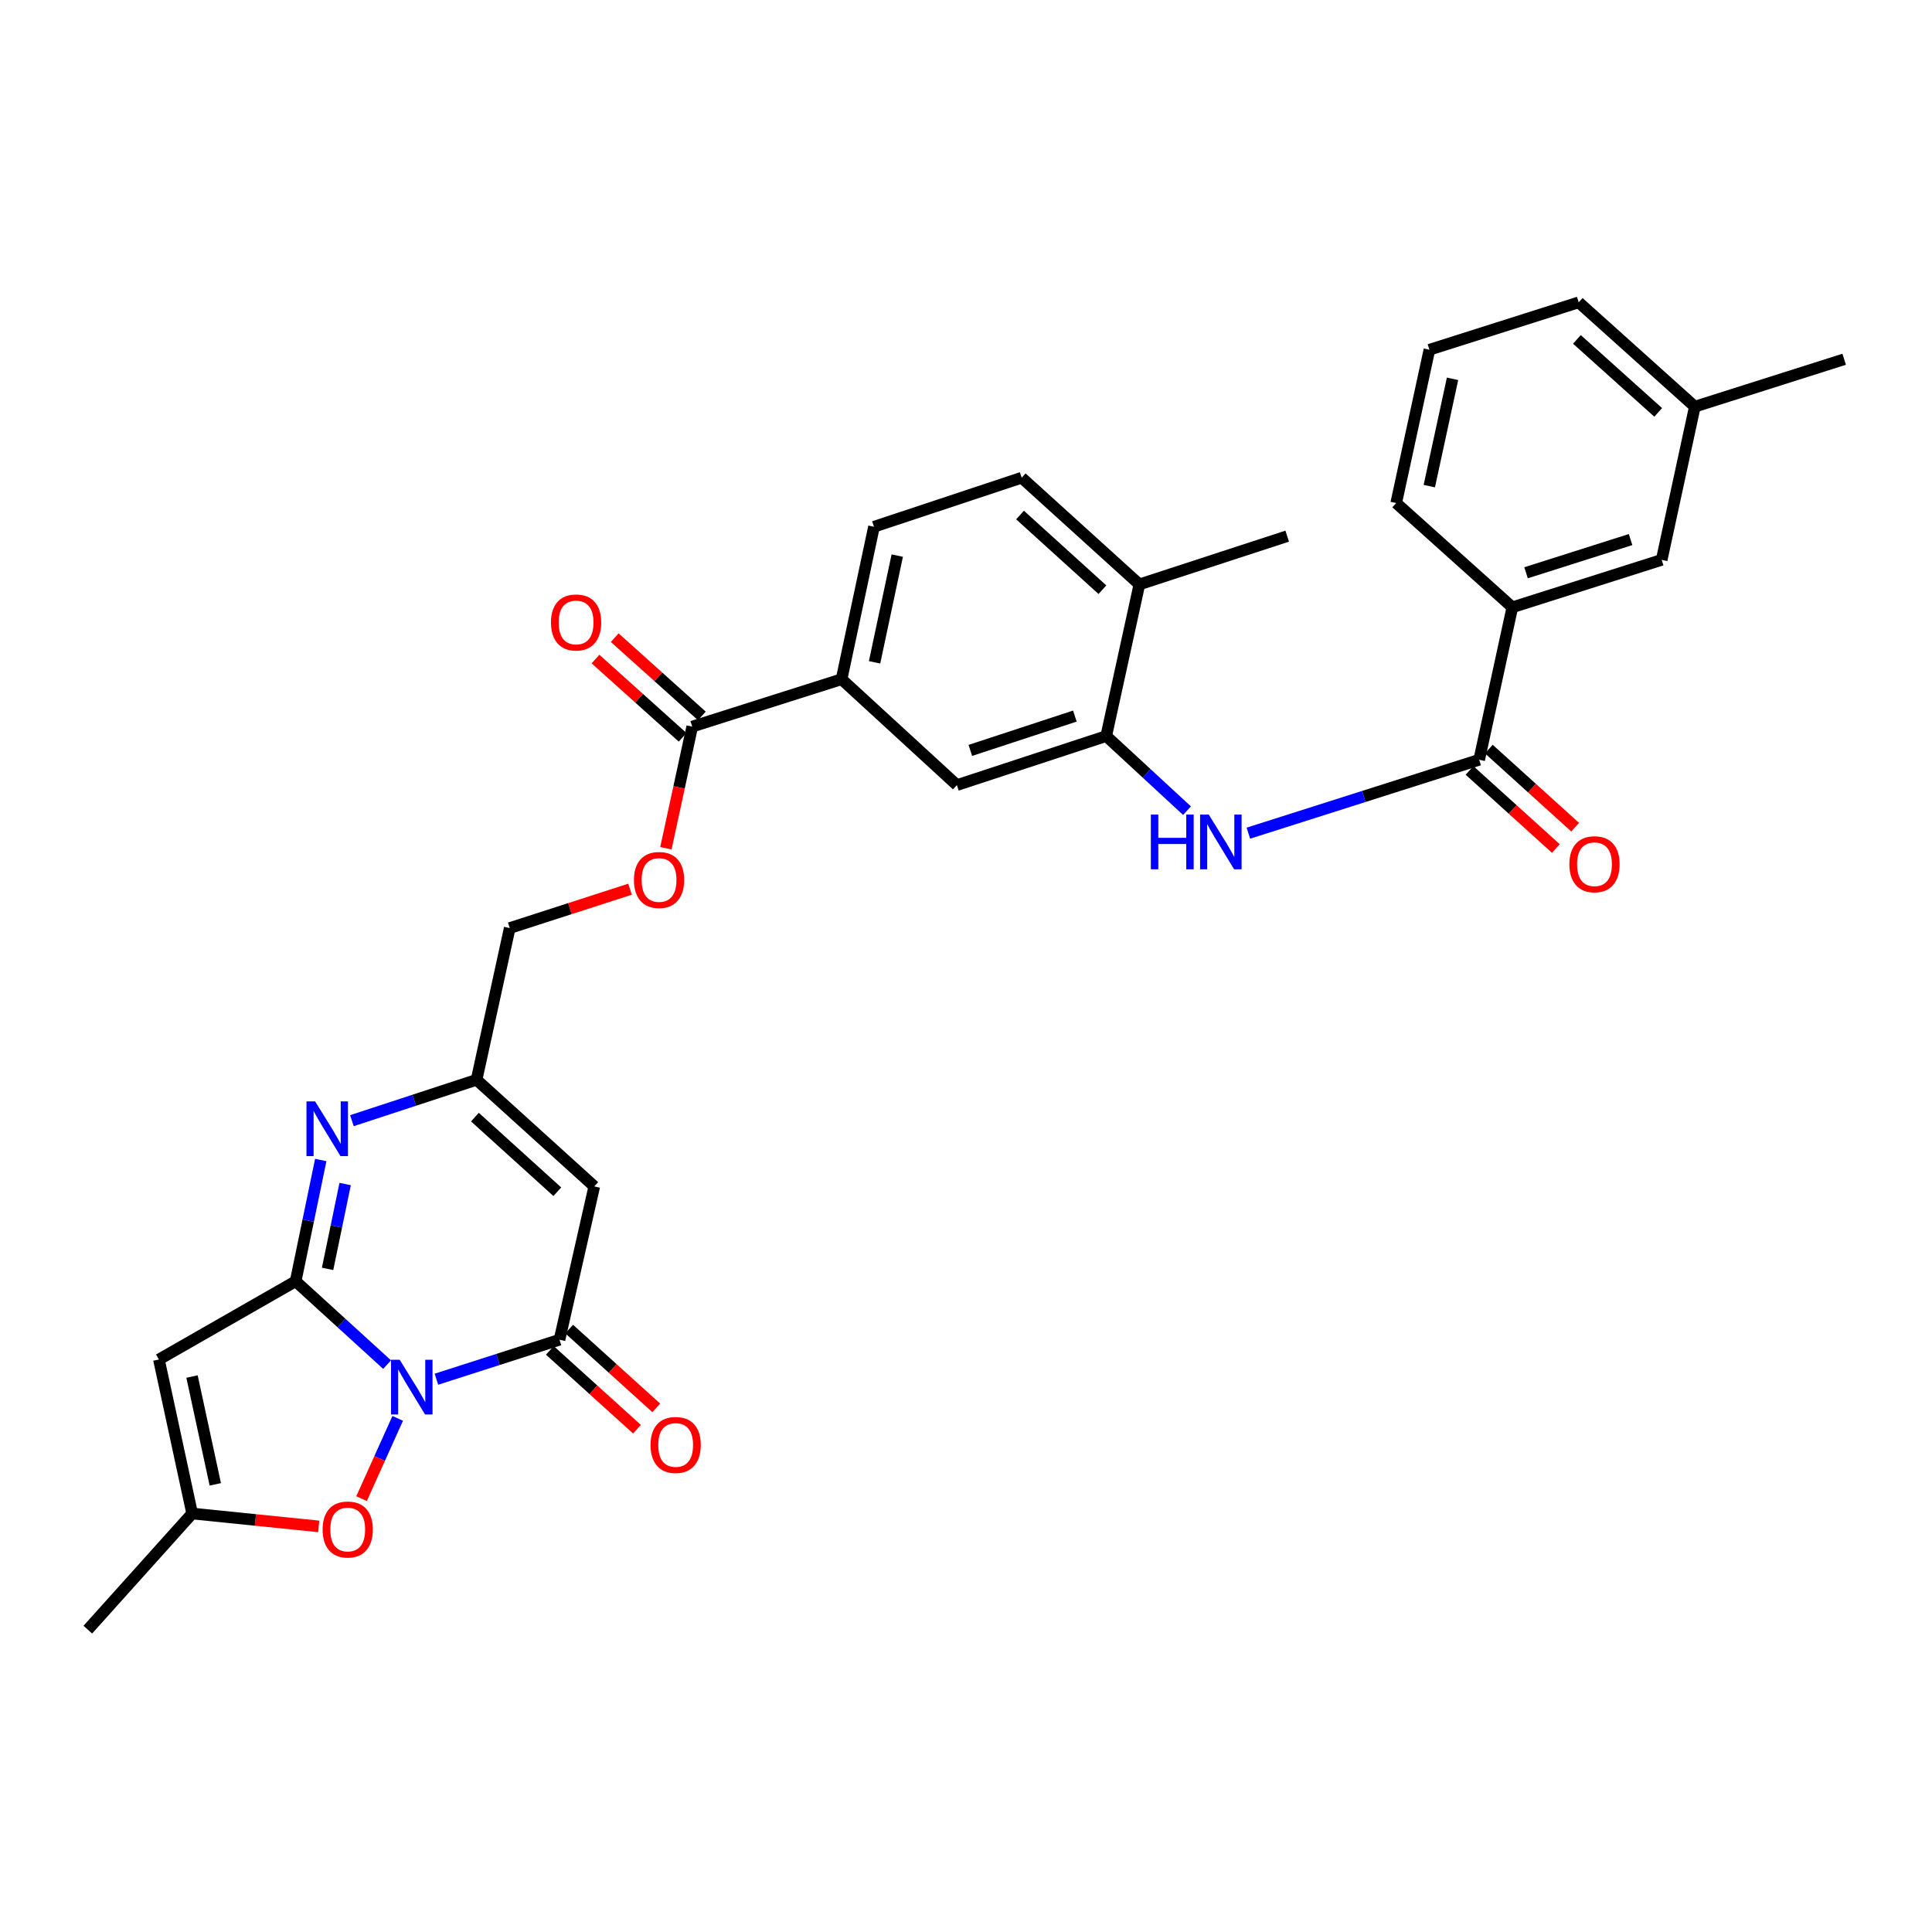 <?xml version='1.0' encoding='iso-8859-1'?>
<svg version='1.1' baseProfile='full'
              xmlns='http://www.w3.org/2000/svg'
                      xmlns:rdkit='http://www.rdkit.org/xml'
                      xmlns:xlink='http://www.w3.org/1999/xlink'
                  xml:space='preserve'
width='1000px' height='1000px' viewBox='0 0 1000 1000'>
<!-- END OF HEADER -->
<rect style='opacity:1.0;fill:#FFFFFF;stroke:none' width='1000' height='1000' x='0' y='0'> </rect>
<path class='bond-0' d='M 200.365,706.323 L 176.697,684.746' style='fill:none;fill-rule:evenodd;stroke:#0000FF;stroke-width:6px;stroke-linecap:butt;stroke-linejoin:miter;stroke-opacity:1' />
<path class='bond-0' d='M 176.697,684.746 L 153.029,663.168' style='fill:none;fill-rule:evenodd;stroke:#000000;stroke-width:6px;stroke-linecap:butt;stroke-linejoin:miter;stroke-opacity:1' />
<path class='bond-1' d='M 225.886,713.879 L 257.743,703.658' style='fill:none;fill-rule:evenodd;stroke:#0000FF;stroke-width:6px;stroke-linecap:butt;stroke-linejoin:miter;stroke-opacity:1' />
<path class='bond-1' d='M 257.743,703.658 L 289.599,693.438' style='fill:none;fill-rule:evenodd;stroke:#000000;stroke-width:6px;stroke-linecap:butt;stroke-linejoin:miter;stroke-opacity:1' />
<path class='bond-5' d='M 205.852,734.147 L 196.496,754.922' style='fill:none;fill-rule:evenodd;stroke:#0000FF;stroke-width:6px;stroke-linecap:butt;stroke-linejoin:miter;stroke-opacity:1' />
<path class='bond-5' d='M 196.496,754.922 L 187.14,775.697' style='fill:none;fill-rule:evenodd;stroke:#FF0000;stroke-width:6px;stroke-linecap:butt;stroke-linejoin:miter;stroke-opacity:1' />
<path class='bond-2' d='M 153.029,663.168 L 159.525,631.793' style='fill:none;fill-rule:evenodd;stroke:#000000;stroke-width:6px;stroke-linecap:butt;stroke-linejoin:miter;stroke-opacity:1' />
<path class='bond-2' d='M 159.525,631.793 L 166.022,600.418' style='fill:none;fill-rule:evenodd;stroke:#0000FF;stroke-width:6px;stroke-linecap:butt;stroke-linejoin:miter;stroke-opacity:1' />
<path class='bond-2' d='M 169.555,656.774 L 174.103,634.812' style='fill:none;fill-rule:evenodd;stroke:#000000;stroke-width:6px;stroke-linecap:butt;stroke-linejoin:miter;stroke-opacity:1' />
<path class='bond-2' d='M 174.103,634.812 L 178.651,612.849' style='fill:none;fill-rule:evenodd;stroke:#0000FF;stroke-width:6px;stroke-linecap:butt;stroke-linejoin:miter;stroke-opacity:1' />
<path class='bond-3' d='M 153.029,663.168 L 82.258,703.677' style='fill:none;fill-rule:evenodd;stroke:#000000;stroke-width:6px;stroke-linecap:butt;stroke-linejoin:miter;stroke-opacity:1' />
<path class='bond-4' d='M 289.599,693.438 L 307.596,614.091' style='fill:none;fill-rule:evenodd;stroke:#000000;stroke-width:6px;stroke-linecap:butt;stroke-linejoin:miter;stroke-opacity:1' />
<path class='bond-15' d='M 284.605,698.958 L 307.151,719.354' style='fill:none;fill-rule:evenodd;stroke:#000000;stroke-width:6px;stroke-linecap:butt;stroke-linejoin:miter;stroke-opacity:1' />
<path class='bond-15' d='M 307.151,719.354 L 329.697,739.751' style='fill:none;fill-rule:evenodd;stroke:#FF0000;stroke-width:6px;stroke-linecap:butt;stroke-linejoin:miter;stroke-opacity:1' />
<path class='bond-15' d='M 294.593,687.918 L 317.138,708.315' style='fill:none;fill-rule:evenodd;stroke:#000000;stroke-width:6px;stroke-linecap:butt;stroke-linejoin:miter;stroke-opacity:1' />
<path class='bond-15' d='M 317.138,708.315 L 339.684,728.711' style='fill:none;fill-rule:evenodd;stroke:#FF0000;stroke-width:6px;stroke-linecap:butt;stroke-linejoin:miter;stroke-opacity:1' />
<path class='bond-32' d='M 182.145,580.056 L 214.41,569.479' style='fill:none;fill-rule:evenodd;stroke:#0000FF;stroke-width:6px;stroke-linecap:butt;stroke-linejoin:miter;stroke-opacity:1' />
<path class='bond-32' d='M 214.41,569.479 L 246.675,558.902' style='fill:none;fill-rule:evenodd;stroke:#000000;stroke-width:6px;stroke-linecap:butt;stroke-linejoin:miter;stroke-opacity:1' />
<path class='bond-31' d='M 82.258,703.677 L 99.461,783.396' style='fill:none;fill-rule:evenodd;stroke:#000000;stroke-width:6px;stroke-linecap:butt;stroke-linejoin:miter;stroke-opacity:1' />
<path class='bond-31' d='M 99.391,712.495 L 111.432,768.298' style='fill:none;fill-rule:evenodd;stroke:#000000;stroke-width:6px;stroke-linecap:butt;stroke-linejoin:miter;stroke-opacity:1' />
<path class='bond-6' d='M 307.596,614.091 L 246.675,558.902' style='fill:none;fill-rule:evenodd;stroke:#000000;stroke-width:6px;stroke-linecap:butt;stroke-linejoin:miter;stroke-opacity:1' />
<path class='bond-6' d='M 288.463,616.846 L 245.819,578.213' style='fill:none;fill-rule:evenodd;stroke:#000000;stroke-width:6px;stroke-linecap:butt;stroke-linejoin:miter;stroke-opacity:1' />
<path class='bond-9' d='M 164.959,790.063 L 132.21,786.73' style='fill:none;fill-rule:evenodd;stroke:#FF0000;stroke-width:6px;stroke-linecap:butt;stroke-linejoin:miter;stroke-opacity:1' />
<path class='bond-9' d='M 132.21,786.73 L 99.461,783.396' style='fill:none;fill-rule:evenodd;stroke:#000000;stroke-width:6px;stroke-linecap:butt;stroke-linejoin:miter;stroke-opacity:1' />
<path class='bond-23' d='M 246.675,558.902 L 263.837,480.366' style='fill:none;fill-rule:evenodd;stroke:#000000;stroke-width:6px;stroke-linecap:butt;stroke-linejoin:miter;stroke-opacity:1' />
<path class='bond-7' d='M 765.623,393.253 L 705.888,412.251' style='fill:none;fill-rule:evenodd;stroke:#000000;stroke-width:6px;stroke-linecap:butt;stroke-linejoin:miter;stroke-opacity:1' />
<path class='bond-7' d='M 705.888,412.251 L 646.154,431.248' style='fill:none;fill-rule:evenodd;stroke:#0000FF;stroke-width:6px;stroke-linecap:butt;stroke-linejoin:miter;stroke-opacity:1' />
<path class='bond-14' d='M 765.623,393.253 L 782.784,314.336' style='fill:none;fill-rule:evenodd;stroke:#000000;stroke-width:6px;stroke-linecap:butt;stroke-linejoin:miter;stroke-opacity:1' />
<path class='bond-18' d='M 760.63,398.773 L 782.968,418.979' style='fill:none;fill-rule:evenodd;stroke:#000000;stroke-width:6px;stroke-linecap:butt;stroke-linejoin:miter;stroke-opacity:1' />
<path class='bond-18' d='M 782.968,418.979 L 805.306,439.184' style='fill:none;fill-rule:evenodd;stroke:#FF0000;stroke-width:6px;stroke-linecap:butt;stroke-linejoin:miter;stroke-opacity:1' />
<path class='bond-18' d='M 770.616,387.733 L 792.954,407.938' style='fill:none;fill-rule:evenodd;stroke:#000000;stroke-width:6px;stroke-linecap:butt;stroke-linejoin:miter;stroke-opacity:1' />
<path class='bond-18' d='M 792.954,407.938 L 815.292,428.144' style='fill:none;fill-rule:evenodd;stroke:#FF0000;stroke-width:6px;stroke-linecap:butt;stroke-linejoin:miter;stroke-opacity:1' />
<path class='bond-8' d='M 614.391,419.601 L 593.486,400.29' style='fill:none;fill-rule:evenodd;stroke:#0000FF;stroke-width:6px;stroke-linecap:butt;stroke-linejoin:miter;stroke-opacity:1' />
<path class='bond-8' d='M 593.486,400.29 L 572.582,380.98' style='fill:none;fill-rule:evenodd;stroke:#000000;stroke-width:6px;stroke-linecap:butt;stroke-linejoin:miter;stroke-opacity:1' />
<path class='bond-25' d='M 99.461,783.396 L 45.455,843.506' style='fill:none;fill-rule:evenodd;stroke:#000000;stroke-width:6px;stroke-linecap:butt;stroke-linejoin:miter;stroke-opacity:1' />
<path class='bond-10' d='M 572.582,380.98 L 495.286,406.362' style='fill:none;fill-rule:evenodd;stroke:#000000;stroke-width:6px;stroke-linecap:butt;stroke-linejoin:miter;stroke-opacity:1' />
<path class='bond-10' d='M 556.343,370.643 L 502.236,388.411' style='fill:none;fill-rule:evenodd;stroke:#000000;stroke-width:6px;stroke-linecap:butt;stroke-linejoin:miter;stroke-opacity:1' />
<path class='bond-33' d='M 572.582,380.98 L 589.743,302.484' style='fill:none;fill-rule:evenodd;stroke:#000000;stroke-width:6px;stroke-linecap:butt;stroke-linejoin:miter;stroke-opacity:1' />
<path class='bond-11' d='M 358.294,376.092 L 351.482,407.57' style='fill:none;fill-rule:evenodd;stroke:#000000;stroke-width:6px;stroke-linecap:butt;stroke-linejoin:miter;stroke-opacity:1' />
<path class='bond-11' d='M 351.482,407.57 L 344.67,439.049' style='fill:none;fill-rule:evenodd;stroke:#FF0000;stroke-width:6px;stroke-linecap:butt;stroke-linejoin:miter;stroke-opacity:1' />
<path class='bond-12' d='M 358.294,376.092 L 435.598,351.561' style='fill:none;fill-rule:evenodd;stroke:#000000;stroke-width:6px;stroke-linecap:butt;stroke-linejoin:miter;stroke-opacity:1' />
<path class='bond-20' d='M 363.267,370.554 L 340.723,350.305' style='fill:none;fill-rule:evenodd;stroke:#000000;stroke-width:6px;stroke-linecap:butt;stroke-linejoin:miter;stroke-opacity:1' />
<path class='bond-20' d='M 340.723,350.305 L 318.178,330.055' style='fill:none;fill-rule:evenodd;stroke:#FF0000;stroke-width:6px;stroke-linecap:butt;stroke-linejoin:miter;stroke-opacity:1' />
<path class='bond-20' d='M 353.32,381.629 L 330.775,361.38' style='fill:none;fill-rule:evenodd;stroke:#000000;stroke-width:6px;stroke-linecap:butt;stroke-linejoin:miter;stroke-opacity:1' />
<path class='bond-20' d='M 330.775,361.38 L 308.23,341.13' style='fill:none;fill-rule:evenodd;stroke:#FF0000;stroke-width:6px;stroke-linecap:butt;stroke-linejoin:miter;stroke-opacity:1' />
<path class='bond-13' d='M 435.598,351.561 L 495.286,406.362' style='fill:none;fill-rule:evenodd;stroke:#000000;stroke-width:6px;stroke-linecap:butt;stroke-linejoin:miter;stroke-opacity:1' />
<path class='bond-21' d='M 435.598,351.561 L 452.37,272.645' style='fill:none;fill-rule:evenodd;stroke:#000000;stroke-width:6px;stroke-linecap:butt;stroke-linejoin:miter;stroke-opacity:1' />
<path class='bond-21' d='M 452.675,342.819 L 464.416,287.577' style='fill:none;fill-rule:evenodd;stroke:#000000;stroke-width:6px;stroke-linecap:butt;stroke-linejoin:miter;stroke-opacity:1' />
<path class='bond-19' d='M 782.784,314.336 L 860.088,289.789' style='fill:none;fill-rule:evenodd;stroke:#000000;stroke-width:6px;stroke-linecap:butt;stroke-linejoin:miter;stroke-opacity:1' />
<path class='bond-19' d='M 789.874,296.465 L 843.987,279.283' style='fill:none;fill-rule:evenodd;stroke:#000000;stroke-width:6px;stroke-linecap:butt;stroke-linejoin:miter;stroke-opacity:1' />
<path class='bond-26' d='M 782.784,314.336 L 722.674,260.371' style='fill:none;fill-rule:evenodd;stroke:#000000;stroke-width:6px;stroke-linecap:butt;stroke-linejoin:miter;stroke-opacity:1' />
<path class='bond-16' d='M 326.102,460.253 L 294.969,470.309' style='fill:none;fill-rule:evenodd;stroke:#FF0000;stroke-width:6px;stroke-linecap:butt;stroke-linejoin:miter;stroke-opacity:1' />
<path class='bond-16' d='M 294.969,470.309 L 263.837,480.366' style='fill:none;fill-rule:evenodd;stroke:#000000;stroke-width:6px;stroke-linecap:butt;stroke-linejoin:miter;stroke-opacity:1' />
<path class='bond-17' d='M 589.743,302.484 L 528.823,247.262' style='fill:none;fill-rule:evenodd;stroke:#000000;stroke-width:6px;stroke-linecap:butt;stroke-linejoin:miter;stroke-opacity:1' />
<path class='bond-17' d='M 570.607,305.231 L 527.963,266.576' style='fill:none;fill-rule:evenodd;stroke:#000000;stroke-width:6px;stroke-linecap:butt;stroke-linejoin:miter;stroke-opacity:1' />
<path class='bond-28' d='M 589.743,302.484 L 666.253,277.516' style='fill:none;fill-rule:evenodd;stroke:#000000;stroke-width:6px;stroke-linecap:butt;stroke-linejoin:miter;stroke-opacity:1' />
<path class='bond-24' d='M 860.088,289.789 L 877.241,210.484' style='fill:none;fill-rule:evenodd;stroke:#000000;stroke-width:6px;stroke-linecap:butt;stroke-linejoin:miter;stroke-opacity:1' />
<path class='bond-22' d='M 452.37,272.645 L 528.823,247.262' style='fill:none;fill-rule:evenodd;stroke:#000000;stroke-width:6px;stroke-linecap:butt;stroke-linejoin:miter;stroke-opacity:1' />
<path class='bond-30' d='M 877.241,210.484 L 954.545,185.953' style='fill:none;fill-rule:evenodd;stroke:#000000;stroke-width:6px;stroke-linecap:butt;stroke-linejoin:miter;stroke-opacity:1' />
<path class='bond-34' d='M 877.241,210.484 L 817.131,156.494' style='fill:none;fill-rule:evenodd;stroke:#000000;stroke-width:6px;stroke-linecap:butt;stroke-linejoin:miter;stroke-opacity:1' />
<path class='bond-34' d='M 858.277,213.461 L 816.2,175.668' style='fill:none;fill-rule:evenodd;stroke:#000000;stroke-width:6px;stroke-linecap:butt;stroke-linejoin:miter;stroke-opacity:1' />
<path class='bond-27' d='M 722.674,260.371 L 739.86,181.024' style='fill:none;fill-rule:evenodd;stroke:#000000;stroke-width:6px;stroke-linecap:butt;stroke-linejoin:miter;stroke-opacity:1' />
<path class='bond-27' d='M 739.802,251.62 L 751.832,196.078' style='fill:none;fill-rule:evenodd;stroke:#000000;stroke-width:6px;stroke-linecap:butt;stroke-linejoin:miter;stroke-opacity:1' />
<path class='bond-29' d='M 739.86,181.024 L 817.131,156.494' style='fill:none;fill-rule:evenodd;stroke:#000000;stroke-width:6px;stroke-linecap:butt;stroke-linejoin:miter;stroke-opacity:1' />
<path  class='atom-0' d='M 206.878 703.808
L 216.158 718.808
Q 217.078 720.288, 218.558 722.968
Q 220.038 725.648, 220.118 725.808
L 220.118 703.808
L 223.878 703.808
L 223.878 732.128
L 219.998 732.128
L 210.038 715.728
Q 208.878 713.808, 207.638 711.608
Q 206.438 709.408, 206.078 708.728
L 206.078 732.128
L 202.398 732.128
L 202.398 703.808
L 206.878 703.808
' fill='#0000FF'/>
<path  class='atom-3' d='M 163.111 570.083
L 172.391 585.083
Q 173.311 586.563, 174.791 589.243
Q 176.271 591.923, 176.351 592.083
L 176.351 570.083
L 180.111 570.083
L 180.111 598.403
L 176.231 598.403
L 166.271 582.003
Q 165.111 580.083, 163.871 577.883
Q 162.671 575.683, 162.311 575.003
L 162.311 598.403
L 158.631 598.403
L 158.631 570.083
L 163.111 570.083
' fill='#0000FF'/>
<path  class='atom-6' d='M 166.982 791.672
Q 166.982 784.872, 170.342 781.072
Q 173.702 777.272, 179.982 777.272
Q 186.262 777.272, 189.622 781.072
Q 192.982 784.872, 192.982 791.672
Q 192.982 798.552, 189.582 802.472
Q 186.182 806.352, 179.982 806.352
Q 173.742 806.352, 170.342 802.472
Q 166.982 798.592, 166.982 791.672
M 179.982 803.152
Q 184.302 803.152, 186.622 800.272
Q 188.982 797.352, 188.982 791.672
Q 188.982 786.112, 186.622 783.312
Q 184.302 780.472, 179.982 780.472
Q 175.662 780.472, 173.302 783.272
Q 170.982 786.072, 170.982 791.672
Q 170.982 797.392, 173.302 800.272
Q 175.662 803.152, 179.982 803.152
' fill='#FF0000'/>
<path  class='atom-9' d='M 595.686 421.62
L 599.526 421.62
L 599.526 433.66
L 614.006 433.66
L 614.006 421.62
L 617.846 421.62
L 617.846 449.94
L 614.006 449.94
L 614.006 436.86
L 599.526 436.86
L 599.526 449.94
L 595.686 449.94
L 595.686 421.62
' fill='#0000FF'/>
<path  class='atom-9' d='M 625.646 421.62
L 634.926 436.62
Q 635.846 438.1, 637.326 440.78
Q 638.806 443.46, 638.886 443.62
L 638.886 421.62
L 642.646 421.62
L 642.646 449.94
L 638.766 449.94
L 628.806 433.54
Q 627.646 431.62, 626.406 429.42
Q 625.206 427.22, 624.846 426.54
L 624.846 449.94
L 621.166 449.94
L 621.166 421.62
L 625.646 421.62
' fill='#0000FF'/>
<path  class='atom-16' d='M 336.717 747.905
Q 336.717 741.105, 340.077 737.305
Q 343.437 733.505, 349.717 733.505
Q 355.997 733.505, 359.357 737.305
Q 362.717 741.105, 362.717 747.905
Q 362.717 754.785, 359.317 758.705
Q 355.917 762.585, 349.717 762.585
Q 343.477 762.585, 340.077 758.705
Q 336.717 754.825, 336.717 747.905
M 349.717 759.385
Q 354.037 759.385, 356.357 756.505
Q 358.717 753.585, 358.717 747.905
Q 358.717 742.345, 356.357 739.545
Q 354.037 736.705, 349.717 736.705
Q 345.397 736.705, 343.037 739.505
Q 340.717 742.305, 340.717 747.905
Q 340.717 753.625, 343.037 756.505
Q 345.397 759.385, 349.717 759.385
' fill='#FF0000'/>
<path  class='atom-17' d='M 328.132 455.477
Q 328.132 448.677, 331.492 444.877
Q 334.852 441.077, 341.132 441.077
Q 347.412 441.077, 350.772 444.877
Q 354.132 448.677, 354.132 455.477
Q 354.132 462.357, 350.732 466.277
Q 347.332 470.157, 341.132 470.157
Q 334.892 470.157, 331.492 466.277
Q 328.132 462.397, 328.132 455.477
M 341.132 466.957
Q 345.452 466.957, 347.772 464.077
Q 350.132 461.157, 350.132 455.477
Q 350.132 449.917, 347.772 447.117
Q 345.452 444.277, 341.132 444.277
Q 336.812 444.277, 334.452 447.077
Q 332.132 449.877, 332.132 455.477
Q 332.132 461.197, 334.452 464.077
Q 336.812 466.957, 341.132 466.957
' fill='#FF0000'/>
<path  class='atom-19' d='M 812.311 447.323
Q 812.311 440.523, 815.671 436.723
Q 819.031 432.923, 825.311 432.923
Q 831.591 432.923, 834.951 436.723
Q 838.311 440.523, 838.311 447.323
Q 838.311 454.203, 834.911 458.123
Q 831.511 462.003, 825.311 462.003
Q 819.071 462.003, 815.671 458.123
Q 812.311 454.243, 812.311 447.323
M 825.311 458.803
Q 829.631 458.803, 831.951 455.923
Q 834.311 453.003, 834.311 447.323
Q 834.311 441.763, 831.951 438.963
Q 829.631 436.123, 825.311 436.123
Q 820.991 436.123, 818.631 438.923
Q 816.311 441.723, 816.311 447.323
Q 816.311 453.043, 818.631 455.923
Q 820.991 458.803, 825.311 458.803
' fill='#FF0000'/>
<path  class='atom-21' d='M 285.184 322.182
Q 285.184 315.382, 288.544 311.582
Q 291.904 307.782, 298.184 307.782
Q 304.464 307.782, 307.824 311.582
Q 311.184 315.382, 311.184 322.182
Q 311.184 329.062, 307.784 332.982
Q 304.384 336.862, 298.184 336.862
Q 291.944 336.862, 288.544 332.982
Q 285.184 329.102, 285.184 322.182
M 298.184 333.662
Q 302.504 333.662, 304.824 330.782
Q 307.184 327.862, 307.184 322.182
Q 307.184 316.622, 304.824 313.822
Q 302.504 310.982, 298.184 310.982
Q 293.864 310.982, 291.504 313.782
Q 289.184 316.582, 289.184 322.182
Q 289.184 327.902, 291.504 330.782
Q 293.864 333.662, 298.184 333.662
' fill='#FF0000'/>
</svg>
